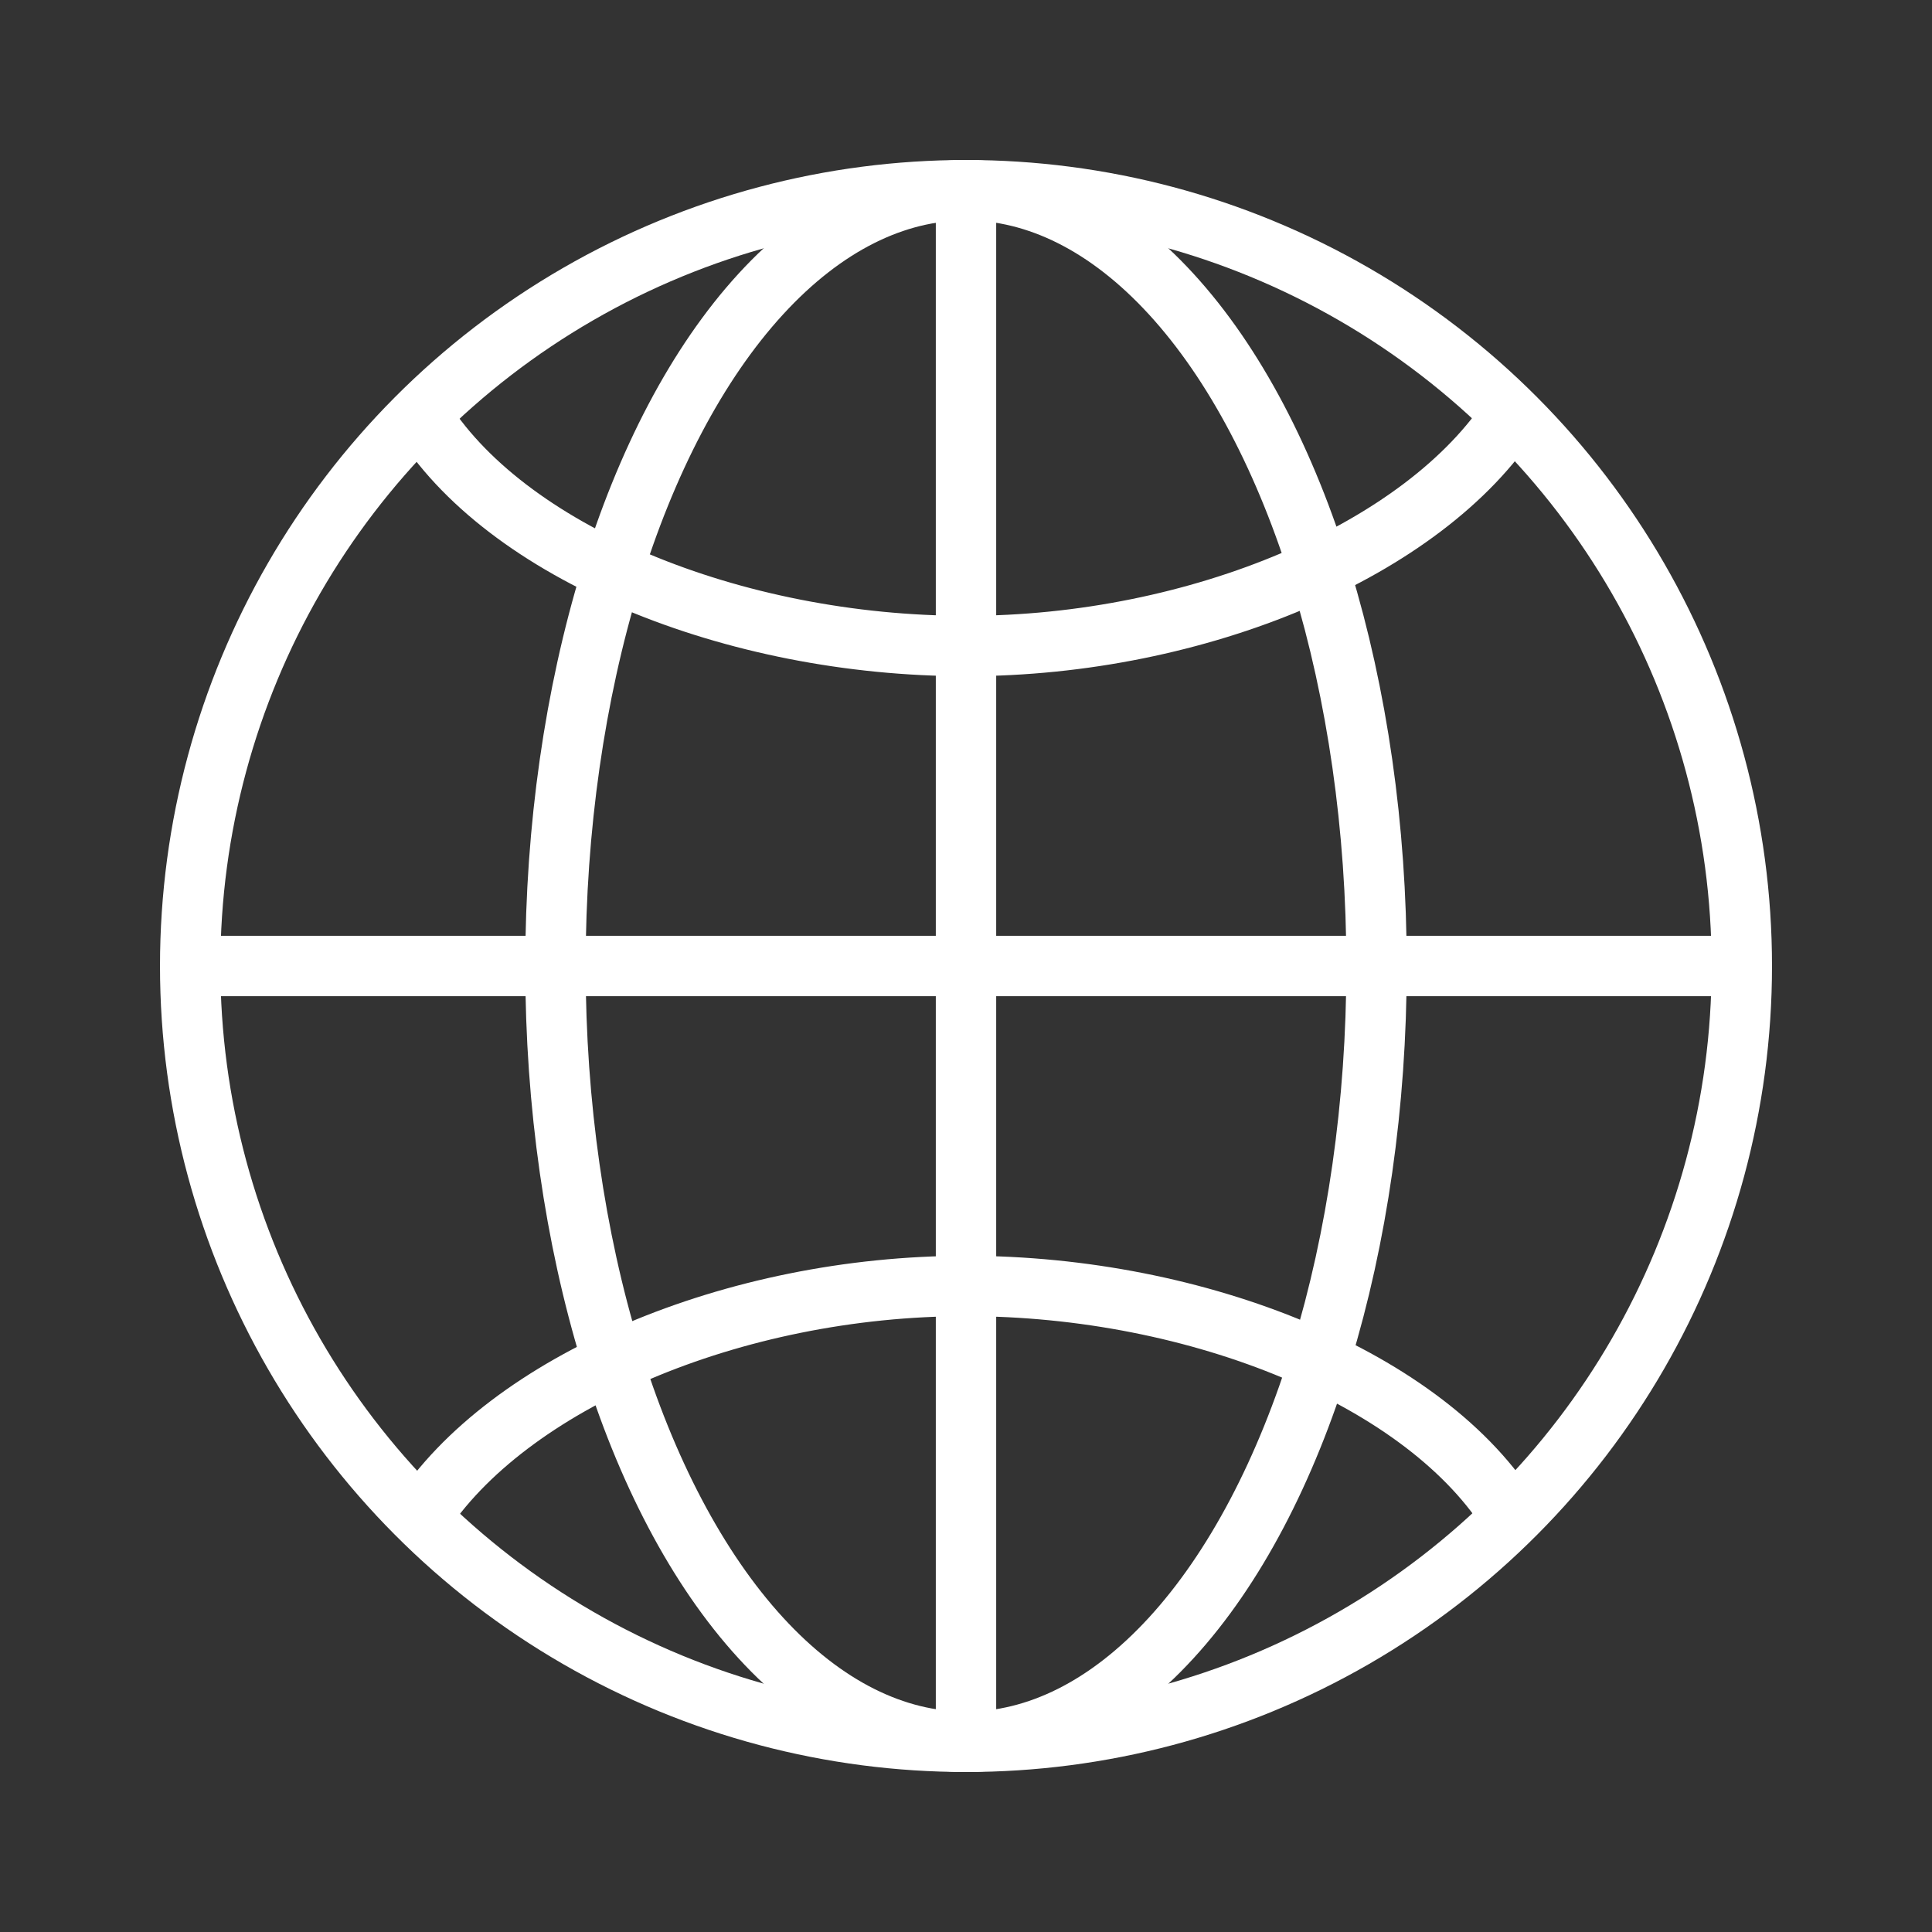 <?xml version="1.0" encoding="utf-8"?>
<!-- Generator: Adobe Illustrator 18.0.0, SVG Export Plug-In . SVG Version: 6.00 Build 0)  -->
<!DOCTYPE svg PUBLIC "-//W3C//DTD SVG 1.1//EN" "http://www.w3.org/Graphics/SVG/1.1/DTD/svg11.dtd">
<svg version="1.1" id="Layer_1" xmlns="http://www.w3.org/2000/svg" xmlns:xlink="http://www.w3.org/1999/xlink" x="0px" y="0px"
	 viewBox="0 0 64 64" enable-background="new 0 0 64 64" xml:space="preserve">
<rect x="0" y="0" width="64" height="64" fill="#333333" stroke="none"/>
<path id="Home" display="none" fill="none" stroke="#FFFFFF" stroke-width="2" stroke-linejoin="round" stroke-miterlimit="10" d="
	M28.7,7.5L8.3,24c-0.4,0.3-0.6,0.7-0.6,1.2v31.1c0,0.8,0.7,1.5,1.5,1.5h13.6c0.8,0,1.5-0.7,1.5-1.5V36.5c0-0.8,0.7-1.5,1.5-1.5h12.1
	c0.8,0,1.5,0.7,1.5,1.5v19.7c0,0.8,0.7,1.5,1.5,1.5h13.6c0.8,0,1.5-0.7,1.5-1.5V25.1c0-0.5-0.2-0.9-0.6-1.2L35.3,7.5
	C33.4,5.9,30.6,5.9,28.7,7.5z"/>
<g id="Local" display="none">
	
		<circle display="inline" fill="none" stroke="#FFFFFF" stroke-width="2" stroke-linejoin="round" stroke-miterlimit="10" cx="32" cy="27.6" r="7.6"/>
	<path display="inline" fill="none" stroke="#FFFFFF" stroke-width="2" stroke-linejoin="round" stroke-miterlimit="10" d="M32,6.4
		c11.7,0,21.2,9.5,21.2,21.2c0,3.1-0.7,6-1.8,8.6c-1,2.2-2.3,4.2-3.9,5.9L32,57.6L16.5,42.1c-1.6-1.7-2.9-3.7-3.9-5.9
		c-1.2-2.6-1.8-5.5-1.8-8.6C10.8,15.9,20.3,6.4,32,6.4z"/>
</g>
<g id="Federation">
	<circle fill="none" stroke="#FFFFFF" stroke-width="2" stroke-miterlimit="10" cx="32" cy="32" r="25.7"/>
	<ellipse fill="none" stroke="#FFFFFF" stroke-width="2" stroke-miterlimit="10" cx="32" cy="32" rx="13.6" ry="25.7"/>
	<path fill="none" stroke="#FFFFFF" stroke-width="2" stroke-miterlimit="10" d="M50.1,13.7c-2.9,4.5-10.4,7.7-18.1,7.7
		s-15.3-3.1-18.1-7.7"/>
	<path fill="none" stroke="#FFFFFF" stroke-width="2" stroke-miterlimit="10" d="M13.9,50.3c2.9-4.5,10.4-7.7,18.1-7.7
		s15.3,3.1,18.1,7.7"/>
	<line fill="none" stroke="#FFFFFF" stroke-width="2" stroke-miterlimit="10" x1="6.3" y1="32" x2="57.7" y2="32"/>
	<line fill="none" stroke="#FFFFFF" stroke-width="2" stroke-miterlimit="10" x1="32" y1="6.3" x2="32" y2="57.7"/>
</g>
<g id="Search" display="none">
	
		<circle display="inline" fill="none" stroke="#FFFFFF" stroke-width="2" stroke-linejoin="round" stroke-miterlimit="10" cx="29" cy="29" r="21.2"/>
	
		<line display="inline" fill="none" stroke="#FFFFFF" stroke-width="2" stroke-linejoin="round" stroke-miterlimit="10" x1="56.2" y1="56.2" x2="44.1" y2="44.1"/>
</g>
<g id="Notification" display="none">
	<path display="inline" fill="none" stroke="#FFFFFF" stroke-width="2" stroke-linejoin="round" stroke-miterlimit="10" d="
		M49.8,55.8c1.5,1.7,3.6,2.7,6,2.7c1.6,0,3.1-0.5,4.3-1.3c-2.5-1.4-4.2-3.9-4.7-6.8c1.9-2.9,3.1-6.4,3.1-10.1
		c0-10-8.1-18.2-18.2-18.2c-10,0-18.2,8.1-18.2,18.2s8.1,18.2,18.2,18.2C43.7,58.5,47,57.5,49.8,55.8z"/>
	<path display="inline" fill="none" stroke="#FFFFFF" stroke-width="2" stroke-linejoin="round" stroke-miterlimit="10" d="
		M17.6,38.2c-1.5-0.4-2.9-1-4.2-1.8c-1.3,1.5-3.3,2.5-5.5,2.5c-1.5,0-2.8-0.4-4-1.2c2.3-1.3,3.9-3.5,4.3-6.2
		c-1.8-2.6-2.8-5.8-2.8-9.3c0-9.2,7.5-16.7,16.7-16.7c7.7,0,14.1,5.2,16.1,12.2"/>
</g>
</svg>
